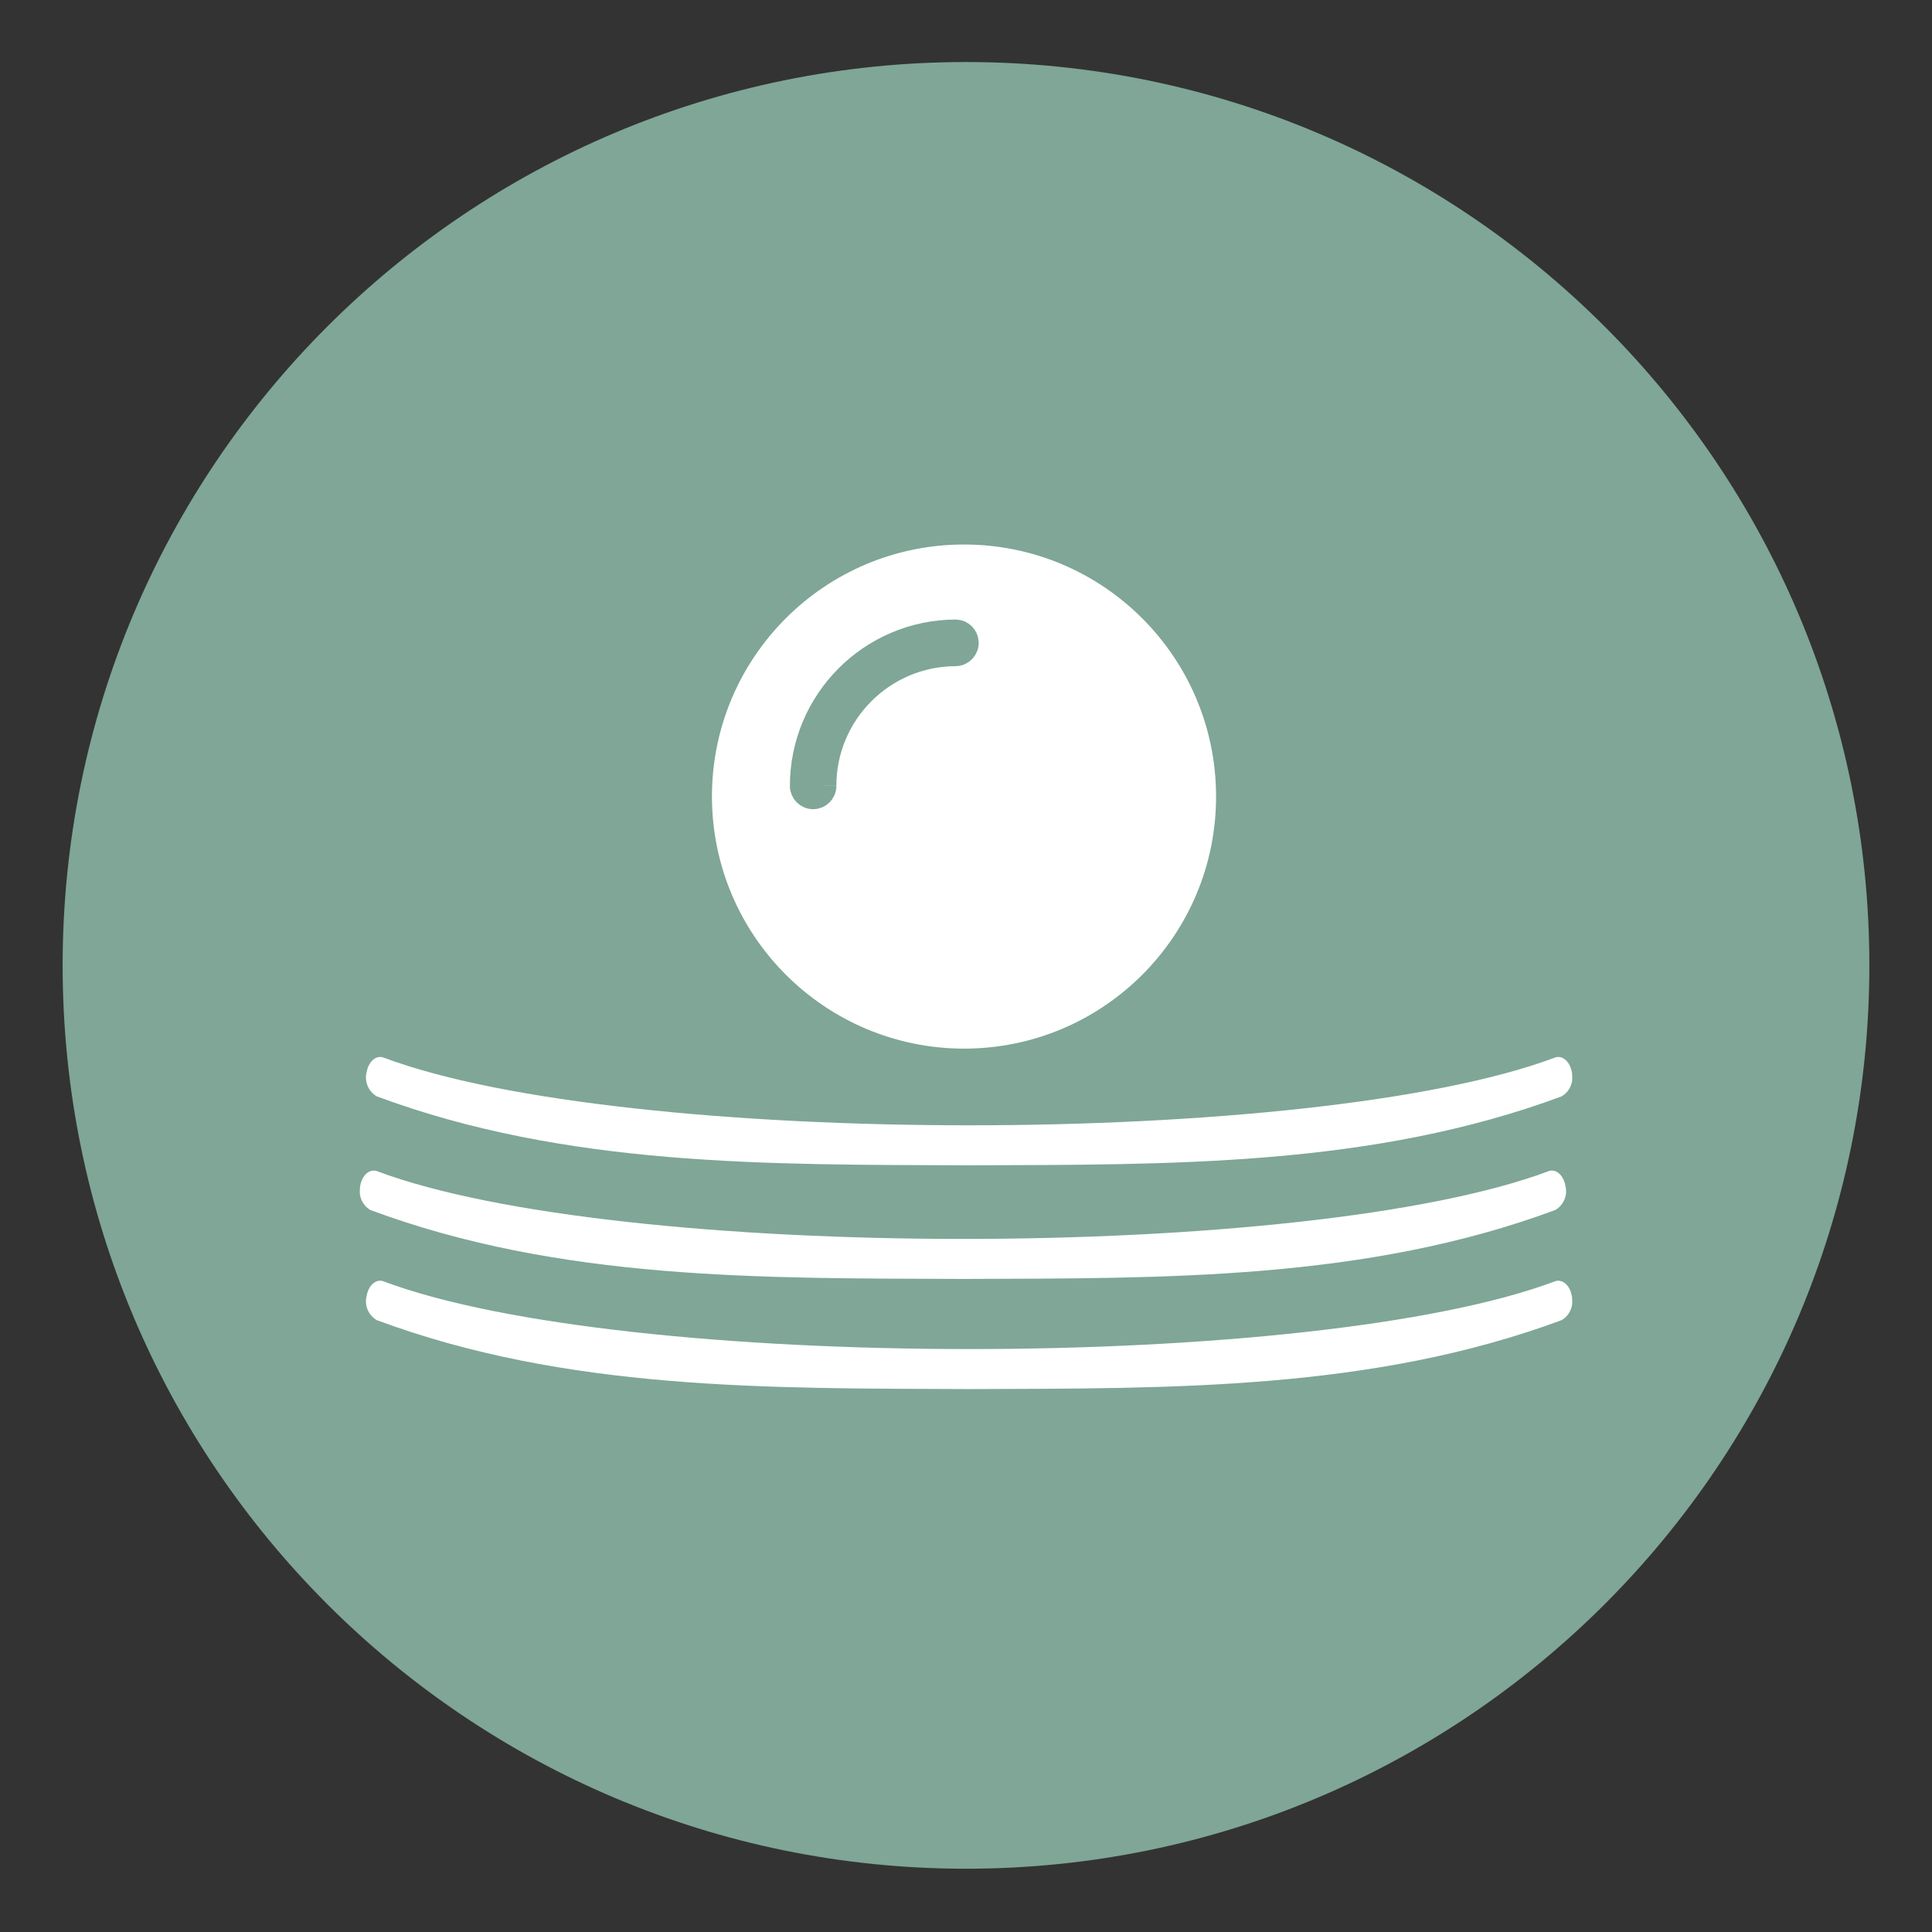 <?xml version="1.0" encoding="utf-8"?>
<!-- Generator: Adobe Illustrator 27.5.0, SVG Export Plug-In . SVG Version: 6.00 Build 0)  -->
<svg version="1.1" id="Layer_1" xmlns="http://www.w3.org/2000/svg" xmlns:xlink="http://www.w3.org/1999/xlink" x="0px" y="0px"
	 viewBox="0 0 512 512" style="enable-background:new 0 0 512 512;" xml:space="preserve">
<rect x="0" y="0" width="512" height="512" fill="#333333" stroke="none"/>
<style type="text/css">
	.st0{fill:#FFFFFF;}
	.st1{fill:none;stroke:#000000;stroke-width:4;stroke-linecap:round;stroke-linejoin:round;stroke-dasharray:6.742,12.521;}
	.st2{fill:#7FA697;}
	.st3{fill:none;stroke:#FFFFFF;stroke-width:8;stroke-linecap:round;stroke-linejoin:round;stroke-miterlimit:10;}
	.st4{fill:none;}
	.st5{fill:#2A4B9B;}
	.st6{fill:#E52421;}
	.st7{fill:none;stroke:#000000;stroke-width:16;stroke-miterlimit:10;}
	.st8{fill:#1D1E1B;}
	.st9{fill:none;stroke:#000000;stroke-width:16;stroke-linecap:round;stroke-linejoin:round;stroke-miterlimit:10;}
	.st10{fill:none;stroke:#000000;stroke-width:16;stroke-linecap:round;stroke-miterlimit:10;}
	.st11{fill:none;stroke:#000000;stroke-width:18;stroke-linecap:round;stroke-linejoin:round;stroke-miterlimit:10;}
	.st12{fill:none;stroke:#E62E2B;stroke-width:20;stroke-linecap:round;stroke-linejoin:round;stroke-miterlimit:10;}
	.st13{fill:none;stroke:#FFFFFF;stroke-width:16;stroke-linecap:round;stroke-linejoin:round;stroke-miterlimit:10;}
	.st14{fill:none;stroke:#020203;stroke-width:16;stroke-linecap:round;stroke-linejoin:round;stroke-miterlimit:10;}
	.st15{fill:none;stroke:#000000;stroke-width:16;stroke-linejoin:round;stroke-miterlimit:10;}
	.st16{fill:#020203;}
	.st17{fill:none;stroke:#000000;stroke-width:6;stroke-linecap:round;stroke-linejoin:round;stroke-miterlimit:10;}
	.st18{fill:none;stroke:#000000;stroke-width:6;stroke-linecap:round;stroke-miterlimit:10;}
	.st19{fill:#020203;stroke:#FFFFFF;stroke-miterlimit:10;}
	.st20{fill:#020203;stroke:#000000;stroke-miterlimit:10;}
	.st21{fill:#020203;stroke:#FFFFFF;stroke-width:8;stroke-miterlimit:10;}
	.st22{fill:none;stroke:#1D1E1B;stroke-width:18;stroke-linecap:round;stroke-linejoin:round;stroke-miterlimit:10;}
	.st23{fill:none;stroke:#000000;stroke-width:20;stroke-linecap:round;stroke-linejoin:round;stroke-miterlimit:10;}
	.st24{stroke:#000000;stroke-width:16;stroke-linecap:round;stroke-linejoin:round;stroke-miterlimit:10;}
	.st25{stroke:#000000;stroke-width:20;stroke-linecap:round;stroke-linejoin:round;stroke-miterlimit:10;}
	.st26{fill-rule:evenodd;clip-rule:evenodd;stroke:#000000;stroke-width:2;stroke-miterlimit:10;}
	.st27{stroke:#1D1E1B;stroke-miterlimit:10;}
	.st28{stroke:#FFFFFF;stroke-width:3;stroke-miterlimit:10;}
	.st29{stroke:#000000;stroke-width:16;stroke-linecap:round;stroke-miterlimit:10;}
	.st30{fill:none;stroke:#000000;stroke-width:16;stroke-linecap:round;stroke-linejoin:round;}
	.st31{fill:none;stroke:#000000;stroke-width:16;stroke-linecap:round;stroke-linejoin:round;stroke-dasharray:18.443,27.664;}
	.st32{fill:none;stroke:#1D1E1B;stroke-width:16;stroke-linecap:round;stroke-linejoin:round;stroke-miterlimit:10;}
	.st33{fill:#1D1E1B;stroke:#1D1E1B;stroke-width:4;stroke-miterlimit:10;}
	.st34{fill:#1D1E1B;stroke:#1D1E1B;stroke-width:2;stroke-miterlimit:10;}
	.st35{fill:#E62E2B;stroke:#E62E2B;stroke-width:4;stroke-miterlimit:10;}
	.st36{fill:#2EAE7A;}
	.st37{fill:#015229;}
	.st38{fill:#FFFFFF;stroke:#000000;stroke-miterlimit:10;}
	.st39{fill:#DC2C39;}
	.st40{fill:#DC2C39;stroke:#DC2C39;stroke-width:0.25;stroke-miterlimit:10;}
	.st41{fill:#DC2C39;stroke:#DC2C39;stroke-width:0.75;stroke-miterlimit:10;}
	.st42{fill:#FFFFFF;stroke:#FFFFFF;stroke-width:0.75;stroke-linecap:round;stroke-miterlimit:10;}
	.st43{fill:#E30613;}
	.st44{fill:none;stroke:#020203;stroke-width:9;stroke-miterlimit:10;}
	.st45{fill:none;stroke:#FFFFFF;stroke-width:10;stroke-linecap:round;stroke-miterlimit:10;}
	.st46{fill:none;stroke:#000000;stroke-width:10;stroke-miterlimit:10;}
	.st47{fill:none;stroke:#000000;stroke-width:2;stroke-miterlimit:10;}
	.st48{fill:none;stroke:#000000;stroke-width:3;stroke-miterlimit:10;}
	.st49{fill:none;stroke:#000000;stroke-width:10;stroke-linecap:round;stroke-linejoin:round;stroke-miterlimit:10;}
	.st50{fill:none;stroke:#FFFFFF;stroke-width:12;stroke-linecap:round;stroke-linejoin:round;stroke-miterlimit:10;}
	.st51{fill:#FFFFFF;stroke:#7FA697;stroke-width:12;stroke-linecap:round;stroke-linejoin:round;stroke-miterlimit:10;}
	.st52{fill:none;stroke:#FFFFFF;stroke-width:33;stroke-miterlimit:10;}
	.st53{fill:none;stroke:#000000;stroke-width:10;stroke-linejoin:round;stroke-miterlimit:10;}
	.st54{stroke:#000000;stroke-width:0;stroke-linejoin:round;stroke-miterlimit:10;}
	.st55{fill:#FFFFFF;stroke:#7FA697;stroke-width:8;stroke-linecap:round;stroke-linejoin:round;stroke-miterlimit:10;}
	.st56{fill:none;stroke:#000000;stroke-width:8;stroke-linecap:round;stroke-linejoin:round;stroke-miterlimit:10;}
	.st57{fill:none;stroke:#7FA697;stroke-width:8;stroke-linecap:round;stroke-linejoin:round;stroke-miterlimit:10;}
	.st58{fill:none;stroke:#FFFFFF;stroke-width:6;stroke-miterlimit:10;}
	.st59{stroke:#FFFFFF;stroke-width:6;stroke-linecap:round;stroke-linejoin:round;stroke-miterlimit:10;}
	.st60{fill:none;stroke:#7FA697;stroke-width:6;stroke-linecap:round;stroke-linejoin:round;stroke-miterlimit:10;}
	.st61{fill:none;stroke:#000000;stroke-width:8;stroke-miterlimit:10;}
	.st62{stroke:#000000;stroke-width:8;stroke-linecap:round;stroke-linejoin:round;stroke-miterlimit:10;}
	.st63{fill:#FFFFFF;stroke:#FFFFFF;stroke-width:6;stroke-miterlimit:10;}
	.st64{clip-path:url(#SVGID_00000163788976346362911980000017818232799411161525_);}
	.st65{clip-path:url(#SVGID_00000023277527560863409560000007968358320119521664_);}
	.st66{clip-path:url(#SVGID_00000106112292765964863650000006677193018781301412_);}
	.st67{clip-path:url(#SVGID_00000082358028255501254430000004249435203585281214_);}
	.st68{fill:#7FA697;stroke:#7FA697;stroke-width:6;stroke-miterlimit:10;}
	.st69{clip-path:url(#SVGID_00000100365945738388678970000010897065237121745558_);}
	.st70{clip-path:url(#SVGID_00000133493828843086168460000012253725925371310998_);}
	.st71{fill-rule:evenodd;clip-rule:evenodd;}
	
		.st72{fill-rule:evenodd;clip-rule:evenodd;fill:none;stroke:#000000;stroke-width:10;stroke-linecap:round;stroke-linejoin:round;stroke-miterlimit:10;}
	
		.st73{fill-rule:evenodd;clip-rule:evenodd;fill:none;stroke:#000000;stroke-width:12;stroke-linecap:round;stroke-linejoin:round;stroke-miterlimit:10;}
	
		.st74{fill-rule:evenodd;clip-rule:evenodd;fill:#FFFFFF;stroke:#FFFFFF;stroke-width:12;stroke-linecap:round;stroke-linejoin:round;stroke-miterlimit:10;}
	
		.st75{fill-rule:evenodd;clip-rule:evenodd;fill:#FFFFFF;stroke:#000000;stroke-width:12;stroke-linecap:round;stroke-linejoin:round;stroke-miterlimit:10;}
	.st76{fill:#FFFFFF;stroke:#7FA697;stroke-width:8;stroke-miterlimit:10;}
	.st77{fill:#FFFFFF;stroke:#7FA697;stroke-width:10;stroke-linecap:round;stroke-linejoin:round;stroke-miterlimit:10;}
	.st78{fill:#FFFFFF;stroke:#7FA697;stroke-width:4;stroke-linecap:round;stroke-linejoin:round;stroke-miterlimit:10;}
	.st79{fill:#FFFFFF;stroke:#000000;stroke-width:4;stroke-linecap:round;stroke-linejoin:round;stroke-miterlimit:10;}
	.st80{fill:none;stroke:#FFFFFF;stroke-width:8;stroke-miterlimit:10;}
	.st81{fill:#7FA697;stroke:#FFFFFF;stroke-width:8;stroke-linecap:round;stroke-linejoin:round;stroke-miterlimit:10;}
	.st82{fill:#FFFFFF;stroke:#FFFFFF;stroke-width:8;stroke-linecap:round;stroke-linejoin:round;stroke-miterlimit:10;}
	.st83{fill:none;stroke:#7FA697;stroke-width:8;stroke-miterlimit:10;}
	.st84{fill:none;stroke:#000000;stroke-width:4;stroke-linecap:round;stroke-linejoin:round;stroke-dasharray:6.991,12.983;}
	.st85{fill:#FFFFFF;stroke:#000000;stroke-width:8;stroke-linecap:round;stroke-linejoin:round;stroke-miterlimit:10;}
	.st86{fill:none;stroke:#FFFFFF;stroke-width:4;stroke-linecap:round;stroke-linejoin:round;stroke-dasharray:6.991,12.983;}
	.st87{fill:#FFFFFF;stroke:#000000;stroke-width:6;stroke-linecap:round;stroke-linejoin:round;stroke-miterlimit:10;}
	.st88{fill:none;stroke:#FFFFFF;stroke-width:4;stroke-linecap:round;stroke-linejoin:round;stroke-dasharray:6.742,12.521;}
	.st89{fill:#FFFFFF;stroke:#FFFFFF;stroke-width:6;stroke-linecap:round;stroke-linejoin:round;stroke-miterlimit:10;}
	.st90{fill:none;stroke:#FFFFFF;stroke-width:7;stroke-linecap:round;stroke-linejoin:round;stroke-miterlimit:10;}
</style>
<g>
	<path class="st2" d="M256,495.23c132.21,0,239.4-107.18,239.4-239.39c0-132.21-107.18-239.4-239.4-239.4S16.6,123.62,16.6,255.84
		C16.6,388.04,123.79,495.23,256,495.23"/>
</g>
<g>
	<defs>
		<rect id="SVGID_00000065763170790236227040000012670253893108483497_" x="95.35" y="144.29" width="321.29" height="223.83"/>
	</defs>
	<clipPath id="SVGID_00000050661874266650839780000016167928802508195772_">
		<use xlink:href="#SVGID_00000065763170790236227040000012670253893108483497_"  style="overflow:visible;"/>
	</clipPath>
	
		<g id="comfort-icon-firm_00000049223026828292252900000010365510102396135069_" transform="translate(0 0)" style="clip-path:url(#SVGID_00000050661874266650839780000016167928802508195772_);">
		<path id="Path_27268_00000111873820922069536470000016130199662588594312_" class="st0" d="M416.65,286.23v-1.02
			c0-0.37-0.03-0.75-0.1-1.11c-0.5-2.81-2.52-4.55-4.47-3.83c-63.78,23.93-246.65,23.93-310.43,0c-1.96-0.73-3.98,1.02-4.48,3.83
			c-0.66,2.51,0.44,5.15,2.68,6.45c50.25,18.65,103.4,18.07,157,18.27l0,0c53.61-0.2,106.77,0.37,157.03-18.28
			c1.53-0.92,2.56-2.49,2.77-4.27"/>
		<path id="Path_27269_00000134942954549376041140000004461376831389986742_" class="st0" d="M410.37,310.38
			c-63.78,23.93-246.65,23.93-310.43,0c-1.96-0.73-3.98,1.02-4.47,3.83c-0.08,0.4-0.12,0.81-0.11,1.23v0.91
			c0.2,1.79,1.23,3.39,2.78,4.31c50.25,18.68,103.42,18.07,157,18.27c53.61-0.19,106.77,0.38,157.04-18.27
			c2.23-1.31,3.32-3.94,2.67-6.44C414.34,311.4,412.32,309.65,410.37,310.38"/>
		<path id="Path_27270_00000009552202962007306690000005287695813213086888_" class="st0" d="M416.65,345.54v-0.91
			c0-0.41-0.03-0.82-0.11-1.23c-0.5-2.81-2.52-4.55-4.47-3.83c-63.78,23.93-246.65,23.93-310.43,0c-1.96-0.73-3.98,1.02-4.47,3.83
			c-0.66,2.51,0.44,5.15,2.68,6.45c50.25,18.66,103.4,18.06,157,18.27c53.61-0.19,106.77,0.37,157.03-18.28
			C415.42,348.93,416.45,347.33,416.65,345.54"/>
		<path id="Path_27271_00000160869824558992489900000003991099894752957060_" class="st0" d="M255.47,277.9
			c36.89,0,66.8-29.91,66.8-66.8s-29.91-66.8-66.8-66.8c-36.89,0-66.8,29.91-66.8,66.8C188.71,247.97,218.59,277.85,255.47,277.9"/>
		<path id="Path_27272_00000073687624687990816610000004698645639491994250_" class="st68" d="M218.64,208.26
			c0-19.17,15.54-34.72,34.72-34.72c1.76-0.1,3.1-1.6,3-3.36c-0.09-1.62-1.38-2.91-3-3c-22.67,0.05-41.02,18.43-41.03,41.1
			c0,1.74,1.41,3.16,3.16,3.16c1.74,0,3.16-1.41,3.16-3.16"/>
	</g>
</g>
</svg>
